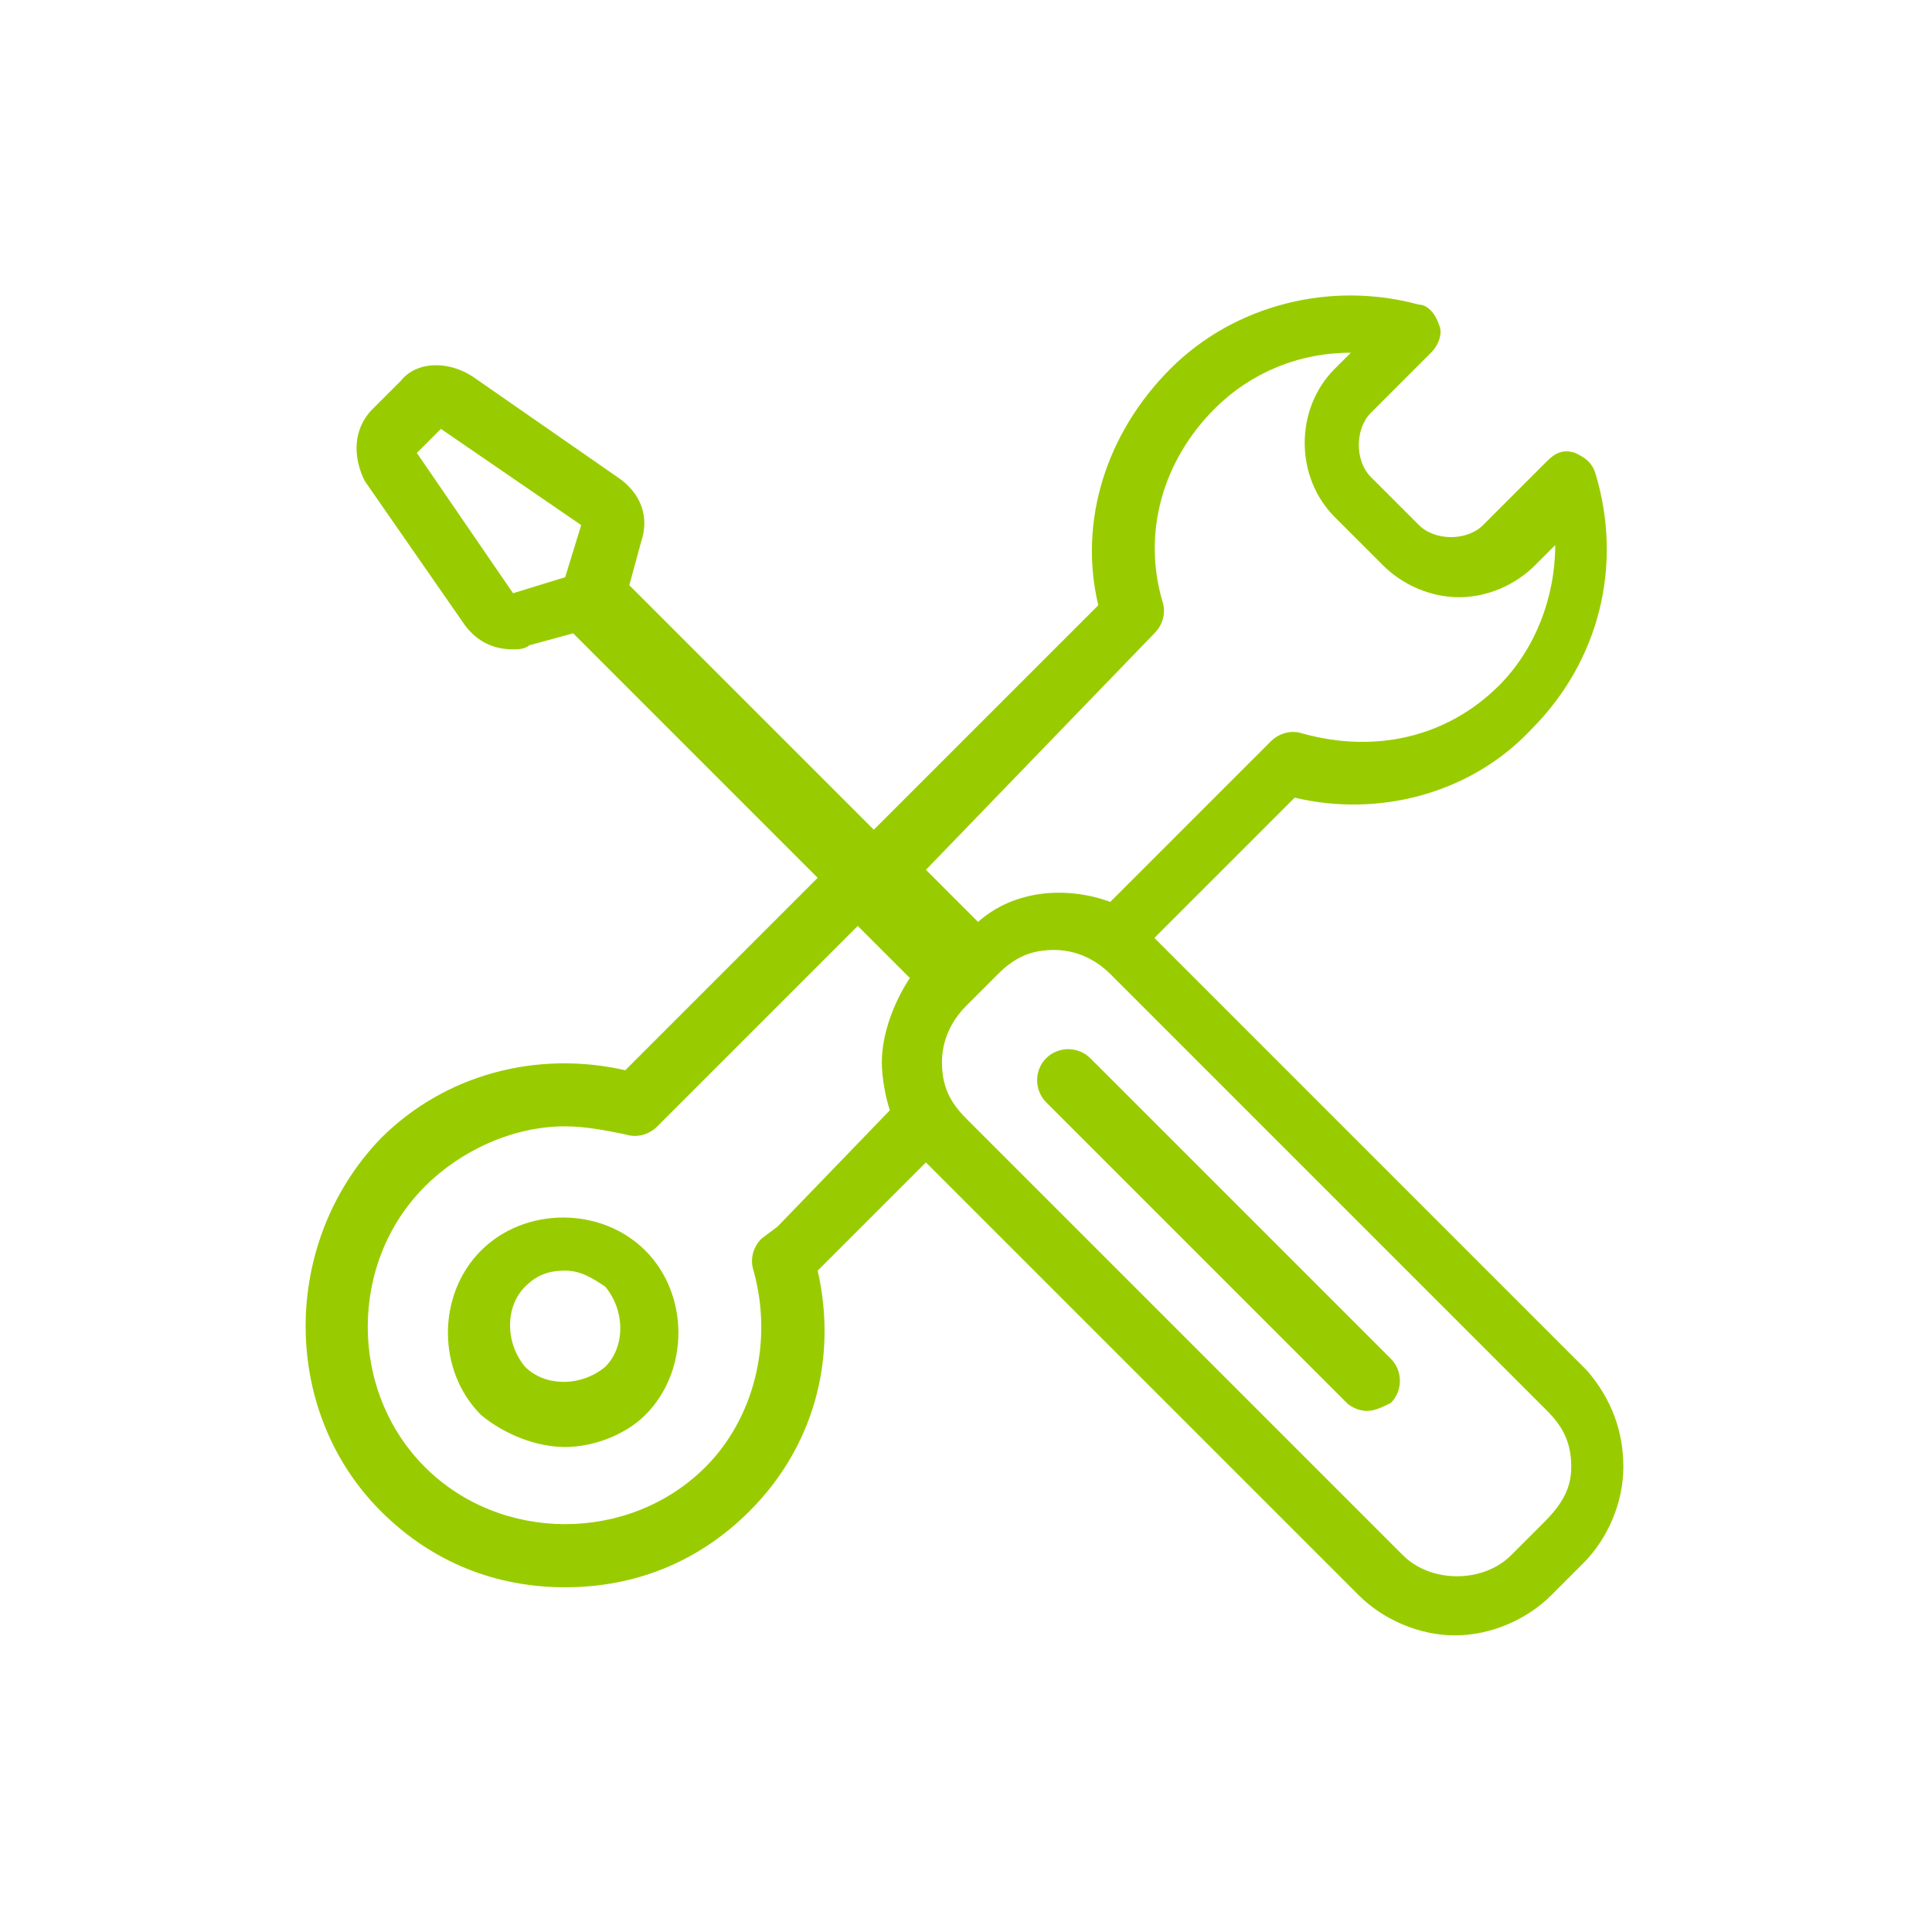 <?xml version="1.0" encoding="utf-8"?>
<!-- Generator: Adobe Illustrator 25.4.2, SVG Export Plug-In . SVG Version: 6.00 Build 0)  -->
<svg version="1.1" id="Layer_1" xmlns="http://www.w3.org/2000/svg" xmlns:xlink="http://www.w3.org/1999/xlink" x="0px" y="0px"
	 viewBox="0 0 48.2 48.2" style="enable-background:new 0 0 48.2 48.2;" xml:space="preserve">
<style type="text/css">
	.st0{opacity:0.15;}
	.st1{clip-path:url(#SVGID_00000060744582663484312860000004252914980212135050_);}
	.st2{fill:#FFFFFF;}
	.st3{opacity:0.5;}
	.st4{clip-path:url(#SVGID_00000159441446956770984960000013437718031810315196_);}
	.st5{fill:#FDE8E3;}
	.st6{fill:#FFFFFF;stroke:#7AA641;stroke-width:5;stroke-linecap:round;stroke-linejoin:round;}
	.st7{fill:none;stroke:#AAB437;stroke-width:4;stroke-linecap:round;}
	.st8{fill:none;stroke:#AAB437;stroke-width:4;stroke-linecap:round;stroke-dasharray:8.498,13.81;}
	.st9{fill:none;stroke:#AAB437;stroke-width:4;stroke-linecap:round;stroke-linejoin:round;}
	.st10{fill:none;stroke:#AAB437;stroke-width:4;stroke-linecap:round;stroke-dasharray:8,13;}
	.st11{fill:#FFFFFF;stroke:#7AA641;stroke-width:4;stroke-linecap:round;stroke-linejoin:round;}
	.st12{opacity:0.9;}
	.st13{fill:none;stroke:#7AA641;stroke-width:4;stroke-linecap:round;stroke-linejoin:round;}
	.st14{fill:none;stroke:#7A81F2;stroke-width:3;stroke-linecap:round;stroke-linejoin:round;}
	.st15{fill:#7A81F2;}
	.st16{fill:none;stroke:#AAB437;stroke-width:3;stroke-linecap:round;stroke-linejoin:round;}
	.st17{fill:#AAB437;}
	.st18{fill:none;stroke:#636363;stroke-width:3;stroke-linecap:round;stroke-linejoin:round;}
	.st19{fill:#636363;}
	.st20{fill:none;stroke:#5E5E5E;stroke-width:3.247;stroke-linecap:round;stroke-linejoin:round;stroke-miterlimit:10;}
	.st21{fill:url(#SVGID_00000018915308488359066320000004202168838814614190_);}
	.st22{fill:url(#SVGID_00000037653949976070132310000005023571828888447376_);}
	.st23{fill:url(#SVGID_00000086669151667775966350000002821541934568999838_);}
	.st24{fill:url(#SVGID_00000073709652580489771160000006226375716301719221_);}
	.st25{fill:url(#SVGID_00000183952083545738473270000008733100642501752760_);}
	.st26{fill:url(#SVGID_00000091697205026239384370000006595511076142950581_);}
	.st27{fill:url(#SVGID_00000051380697981655449280000009376469018843578803_);}
	.st28{fill:url(#SVGID_00000066482835794993033410000004434396304842968210_);}
	.st29{fill:#ACB738;}
	.st30{clip-path:url(#SVGID_00000073686086883223639920000012849483665453850024_);}
	.st31{enable-background:new    ;}
	.st32{clip-path:url(#SVGID_00000168800326810758565990000002391646918673773747_);}

		.st33{clip-path:url(#SVGID_00000176027106800632234200000008817364089407925893_);fill:none;stroke:#ACB738;stroke-width:2.25;stroke-linecap:round;stroke-linejoin:round;stroke-miterlimit:10;}
	.st34{clip-path:url(#SVGID_00000167372812177166124940000011002862498788287378_);}
	.st35{clip-path:url(#SVGID_00000105408578267186237750000018344907787532561596_);}

		.st36{clip-path:url(#SVGID_00000150074418861699220730000005695123966714103973_);fill:none;stroke:#ACB738;stroke-width:2.25;stroke-linecap:round;stroke-linejoin:round;stroke-miterlimit:10;}
	.st37{clip-path:url(#SVGID_00000137106613514831234990000003451164184053051310_);}
	.st38{clip-path:url(#SVGID_00000090998754268221367530000009681336311212265914_);}

		.st39{clip-path:url(#SVGID_00000074431218036405633240000013130035524649985969_);fill:none;stroke:#ACB738;stroke-width:2.25;stroke-linecap:round;stroke-linejoin:round;stroke-miterlimit:10;}
	.st40{clip-path:url(#SVGID_00000159459469664794744540000001248025229493368992_);}
	.st41{clip-path:url(#SVGID_00000181088882972082281460000009378751123368979890_);}

		.st42{clip-path:url(#SVGID_00000182520983963252083530000011095311801578886063_);fill:none;stroke:#ACB738;stroke-width:2.25;stroke-linecap:round;stroke-linejoin:round;stroke-miterlimit:10;}
	.st43{clip-path:url(#SVGID_00000081648534915116195990000011888147653536193204_);}
	.st44{clip-path:url(#SVGID_00000083084506290668159880000014940684055132403106_);}

		.st45{clip-path:url(#SVGID_00000000181290639182080490000013942330323543181476_);fill:none;stroke:#ACB738;stroke-width:2.25;stroke-linecap:round;stroke-linejoin:round;stroke-miterlimit:10;}
	.st46{fill:none;stroke:#ACB738;stroke-width:2.25;stroke-linecap:round;stroke-linejoin:round;stroke-miterlimit:10;}
	.st47{clip-path:url(#SVGID_00000051378232155878359730000011636818096804187269_);}
	.st48{clip-path:url(#SVGID_00000089539489729734039740000000575669503273897907_);}
	.st49{fill:#5E5E5E;}
	.st50{fill:none;stroke:#7A81F2;stroke-width:5;stroke-linecap:round;stroke-linejoin:round;}
	.st51{fill:none;stroke:#AAB437;stroke-width:5;stroke-linecap:round;stroke-linejoin:round;}
	.st52{fill:none;stroke:#5E5E5E;stroke-width:5;stroke-linecap:round;stroke-linejoin:round;stroke-miterlimit:10;}
	.st53{clip-path:url(#SVGID_00000053541504093823624400000017340590794838424196_);}
	.st54{clip-path:url(#SVGID_00000125587215943294060730000014520079206404132260_);}
	.st55{clip-path:url(#SVGID_00000034082490815267020490000008244058484871788479_);}
	.st56{fill:url(#SVGID_00000119808202170364528820000004673001519966515101_);}
	.st57{fill:url(#SVGID_00000045581799198303101450000016728489131051732411_);}
	.st58{clip-path:url(#SVGID_00000182507680500805485470000008477079409693519293_);}
	.st59{clip-path:url(#SVGID_00000096780279100274938990000016821240022496715426_);}
	.st60{clip-path:url(#SVGID_00000103262765182686037700000007645631085324005028_);}
	.st61{fill:url(#SVGID_00000072277611164723870390000014262628739699806595_);}
	.st62{fill:url(#SVGID_00000021826666213985653070000013397808076966776235_);}
	.st63{fill:url(#SVGID_00000069399492856332348560000006500613741139392439_);}
	.st64{fill:url(#SVGID_00000150798939971858600230000002554796987348254859_);}
	.st65{fill:url(#SVGID_00000160892751414568713540000013292804940525265334_);}
	.st66{fill:url(#SVGID_00000147934382863592217350000008258883301827817148_);}
	.st67{fill:url(#SVGID_00000017515815650426719950000007661359743173056644_);}
	.st68{fill:url(#SVGID_00000158713700234668175340000016263333599150810776_);}
	.st69{fill:url(#SVGID_00000072959368393450381010000008976706653972908419_);}
	.st70{fill:url(#SVGID_00000083063903765161671480000013885250667756400315_);}
	.st71{fill:url(#SVGID_00000175287718932867511370000015979888821723475614_);}
	.st72{fill:url(#SVGID_00000170981670112842058270000011148868192074280074_);}
	.st73{fill:url(#SVGID_00000029024388920532089590000015133977786366820022_);}
	.st74{fill:url(#SVGID_00000153706098148163498930000001088666929769431947_);}
	.st75{fill:url(#SVGID_00000104701771710160865000000006813521665071941530_);}
	.st76{fill:url(#SVGID_00000116936245851305555930000007187652582003254178_);}
	.st77{fill:url(#SVGID_00000137815139636581687060000000388185772631597474_);}
	.st78{fill:url(#SVGID_00000125596719748904709410000007131061348901210292_);}
	.st79{fill:url(#SVGID_00000103967747592110141810000015365836879508057011_);}
	.st80{fill:url(#SVGID_00000165197829937881201700000008047082491768512949_);}
	.st81{fill:url(#SVGID_00000073682101529023369300000012528143388695377073_);}
	.st82{fill:url(#SVGID_00000021080132044126616450000015358874395230997667_);}
	.st83{fill:url(#SVGID_00000132055801900991586060000010216150007117383577_);}
	.st84{fill:url(#SVGID_00000155118845466138623480000001919320999980849588_);}
	.st85{fill:url(#SVGID_00000088838393849386502640000003030996741060502715_);}
	.st86{fill:url(#SVGID_00000137090280167496675470000015029375772604366266_);}
	.st87{fill:none;stroke:#AEB64F;stroke-width:4;stroke-linecap:round;stroke-linejoin:round;stroke-miterlimit:10;}
	.st88{clip-path:url(#SVGID_00000018212086541399069540000010092554869421148591_);}
	.st89{clip-path:url(#SVGID_00000103262572410031501380000004732248653550415257_);}
	.st90{clip-path:url(#SVGID_00000145057838988149262030000016942684797120138370_);}
	.st91{fill:url(#SVGID_00000153694632058528276730000001107818480194309007_);}
	.st92{fill:url(#SVGID_00000057826443778008627910000003130919934948434868_);}
	.st93{fill:url(#SVGID_00000174602396063485762350000000265532654231465642_);}
	.st94{fill:url(#SVGID_00000089574875519567322140000016677733714068049327_);}
	.st95{fill:url(#SVGID_00000095319606869938052650000014334254000952128935_);}
	.st96{fill:url(#SVGID_00000042000587521823682780000010378551591860190130_);}
	.st97{fill:url(#SVGID_00000026153745347845325090000009538363965611294082_);}
	.st98{fill:url(#SVGID_00000025430262613991919790000010875371264576343709_);}
	.st99{fill:url(#SVGID_00000008142156889889161040000014712180933457817788_);}
	.st100{fill:url(#SVGID_00000121961169439959730230000000256691367727788973_);}
	.st101{fill:url(#SVGID_00000096051334199693858300000017961638039255898024_);}
	.st102{fill:url(#SVGID_00000119113641030601013500000014538690585628005555_);}
	.st103{fill:url(#SVGID_00000122699685391509728330000000364213358828537238_);}
	.st104{fill:url(#SVGID_00000103255400170612464000000002417277629899186348_);}
	.st105{fill:url(#SVGID_00000030468112423718537320000003117521283895424678_);}
	.st106{fill:url(#SVGID_00000016791973564684664110000003312324723366903705_);}
	.st107{fill:url(#SVGID_00000058584419324062085800000001954443978420517301_);}
	.st108{fill:url(#SVGID_00000052787722851903075430000003880418688847217553_);}
	.st109{fill:url(#SVGID_00000144300824774542005840000008141088900385378962_);}
	.st110{fill:url(#SVGID_00000059997536734111278810000014577857849897033910_);}
	.st111{fill:url(#SVGID_00000160887972941296885120000012575383208801707675_);}
	.st112{fill:url(#SVGID_00000081614436008640763460000015428550332952120977_);}
	.st113{fill:url(#SVGID_00000127736961523833220580000001437067111205674426_);}
	.st114{fill:url(#SVGID_00000000222176629646020070000000898138574019633549_);}
	.st115{fill:url(#SVGID_00000147197263956551250820000009152335875322015887_);}
	.st116{fill:url(#SVGID_00000110434814469092198020000007516345409972154248_);}
	.st117{fill:url(#SVGID_00000020378759625916598930000003132142461379123355_);}
	.st118{fill:url(#SVGID_00000036934791786059095890000007169698237790902661_);}
	.st119{fill:url(#SVGID_00000036243785836397568190000004931169468941574323_);}
	.st120{fill:url(#SVGID_00000012474907545690385830000011815392617078378389_);}
	.st121{fill:url(#SVGID_00000128479738515148176800000016396939773598538650_);}
	.st122{fill:url(#SVGID_00000172426378126708561840000002441904425747524537_);}
	.st123{fill:url(#SVGID_00000083803736685180355080000010550345459992185473_);}
	.st124{fill:url(#SVGID_00000044898242322823791750000004176408521058457531_);}
	.st125{fill:none;stroke:#5FB0E1;stroke-width:0.167;stroke-linecap:round;stroke-linejoin:round;stroke-miterlimit:10;}
	.st126{fill:none;stroke:#AEB64F;stroke-width:1.5;stroke-linecap:round;stroke-linejoin:round;stroke-miterlimit:10;}
	.st127{fill:none;stroke:#AEB64F;stroke-linecap:round;stroke-linejoin:round;stroke-miterlimit:10;}
	.st128{fill:none;stroke:#AEB64F;stroke-width:0.75;stroke-linecap:round;stroke-linejoin:round;stroke-miterlimit:10;}
	.st129{fill:#99CC00;}
	.st130{fill:#FFFFFF;stroke:#AEB64F;stroke-width:1.5;stroke-linecap:round;stroke-linejoin:round;stroke-miterlimit:10;}
	.st131{fill:none;stroke:#AEB64F;stroke-width:2;stroke-linecap:round;stroke-linejoin:round;stroke-miterlimit:10;}
</style>
<g>
	<g>
		<path class="st129" d="M14.1,36.1c-0.7,0-1.5-0.3-2.1-0.8c-1.1-1.1-1.1-3,0-4.1c1.1-1.1,3-1.1,4.1,0c1.1,1.1,1.1,3,0,4.1
			C15.6,35.8,14.8,36.1,14.1,36.1z M14.1,31.7c-0.4,0-0.7,0.1-1,0.4c-0.5,0.5-0.5,1.4,0,2c0.5,0.5,1.4,0.5,2,0c0.5-0.5,0.5-1.4,0-2
			C14.8,31.9,14.5,31.7,14.1,31.7z"/>
	</g>
	<g>
		<line class="st2" x1="26.7" y1="27" x2="34.1" y2="34.4"/>
		<path class="st129" d="M34.1,35.2c-0.2,0-0.4-0.1-0.5-0.2l-7.5-7.5c-0.3-0.3-0.3-0.8,0-1.1s0.8-0.3,1.1,0l7.5,7.5
			c0.3,0.3,0.3,0.8,0,1.1C34.5,35.1,34.3,35.2,34.1,35.2z"/>
	</g>
	<path class="st129" d="M39.6,34.2L28.8,23.4l3.5-3.5c2.1,0.5,4.4-0.1,5.9-1.7c1.7-1.7,2.3-4.1,1.6-6.4c-0.1-0.3-0.3-0.4-0.5-0.5
		c-0.3-0.1-0.5,0-0.7,0.2L37,13.1c-0.2,0.2-0.5,0.3-0.8,0.3c0,0,0,0,0,0c-0.3,0-0.6-0.1-0.8-0.3l-1.2-1.2c-0.4-0.4-0.4-1.2,0-1.6
		l1.5-1.5c0.2-0.2,0.3-0.5,0.2-0.7c-0.1-0.3-0.3-0.5-0.5-0.5c-2.2-0.6-4.6,0-6.2,1.6c-1.6,1.6-2.3,3.8-1.8,5.9l-5.6,5.6l-6.1-6.1
		l0.3-1.1c0.2-0.6,0-1.2-0.6-1.6l-3.6-2.5C11.2,9,10.4,9,10,9.5l-0.7,0.7c-0.5,0.5-0.5,1.2-0.2,1.8l2.5,3.6c0.3,0.4,0.7,0.6,1.2,0.6
		c0.1,0,0.3,0,0.4-0.1l1.1-0.3l6.1,6.1l-4.8,4.8c-2.2-0.5-4.5,0.1-6.1,1.7C7,31,7,35.2,9.5,37.7c1.3,1.3,2.9,1.9,4.6,1.9
		c1.7,0,3.3-0.6,4.6-1.9c1.6-1.6,2.2-3.8,1.7-6l2.7-2.7l10.8,10.8c0.6,0.6,1.5,1,2.4,1s1.8-0.4,2.4-1l0.8-0.8c0.6-0.6,1-1.5,1-2.4
		S40.2,34.9,39.6,34.2z M12.8,14.8l-2.4-3.5l0.6-0.6l3.5,2.4l-0.4,1.3L12.8,14.8z M28.8,15.8c0.2-0.2,0.3-0.5,0.2-0.8
		c-0.5-1.7,0-3.5,1.3-4.8c0.9-0.9,2.1-1.4,3.4-1.4l-0.4,0.4c-1,1-1,2.7,0,3.7l1.2,1.2c0.5,0.5,1.2,0.8,1.9,0.8
		c0.7,0,1.4-0.3,1.9-0.8c0,0,0,0,0,0l0.5-0.5c0,1.3-0.5,2.6-1.4,3.5c-1.3,1.3-3.1,1.7-4.9,1.2c-0.3-0.1-0.6,0-0.8,0.2l-4,4
		c-1.1-0.4-2.4-0.3-3.3,0.5l-1.3-1.3L28.8,15.8z M19.4,30.6l-0.4,0.3c-0.2,0.2-0.3,0.5-0.2,0.8c0.5,1.8,0,3.7-1.2,4.9
		c-1.9,1.9-5.1,1.9-7,0c-1.9-1.9-1.9-5.1,0-7c0.9-0.9,2.2-1.5,3.5-1.5c0.5,0,1,0.1,1.5,0.2c0.3,0.1,0.6,0,0.8-0.2l5-5l1.3,1.3
		C22.3,25,22,25.8,22,26.5c0,0.4,0.1,0.9,0.2,1.2L19.4,30.6z M38.5,38l-0.8,0.8c-0.7,0.7-2,0.7-2.7,0L24.1,27.9
		c-0.4-0.4-0.6-0.8-0.6-1.4c0-0.5,0.2-1,0.6-1.4l0.8-0.8c0.4-0.4,0.8-0.6,1.4-0.6c0.5,0,1,0.2,1.4,0.6l10.9,10.9
		c0.4,0.4,0.6,0.8,0.6,1.4S38.9,37.6,38.5,38z"/>
</g>
</svg>
